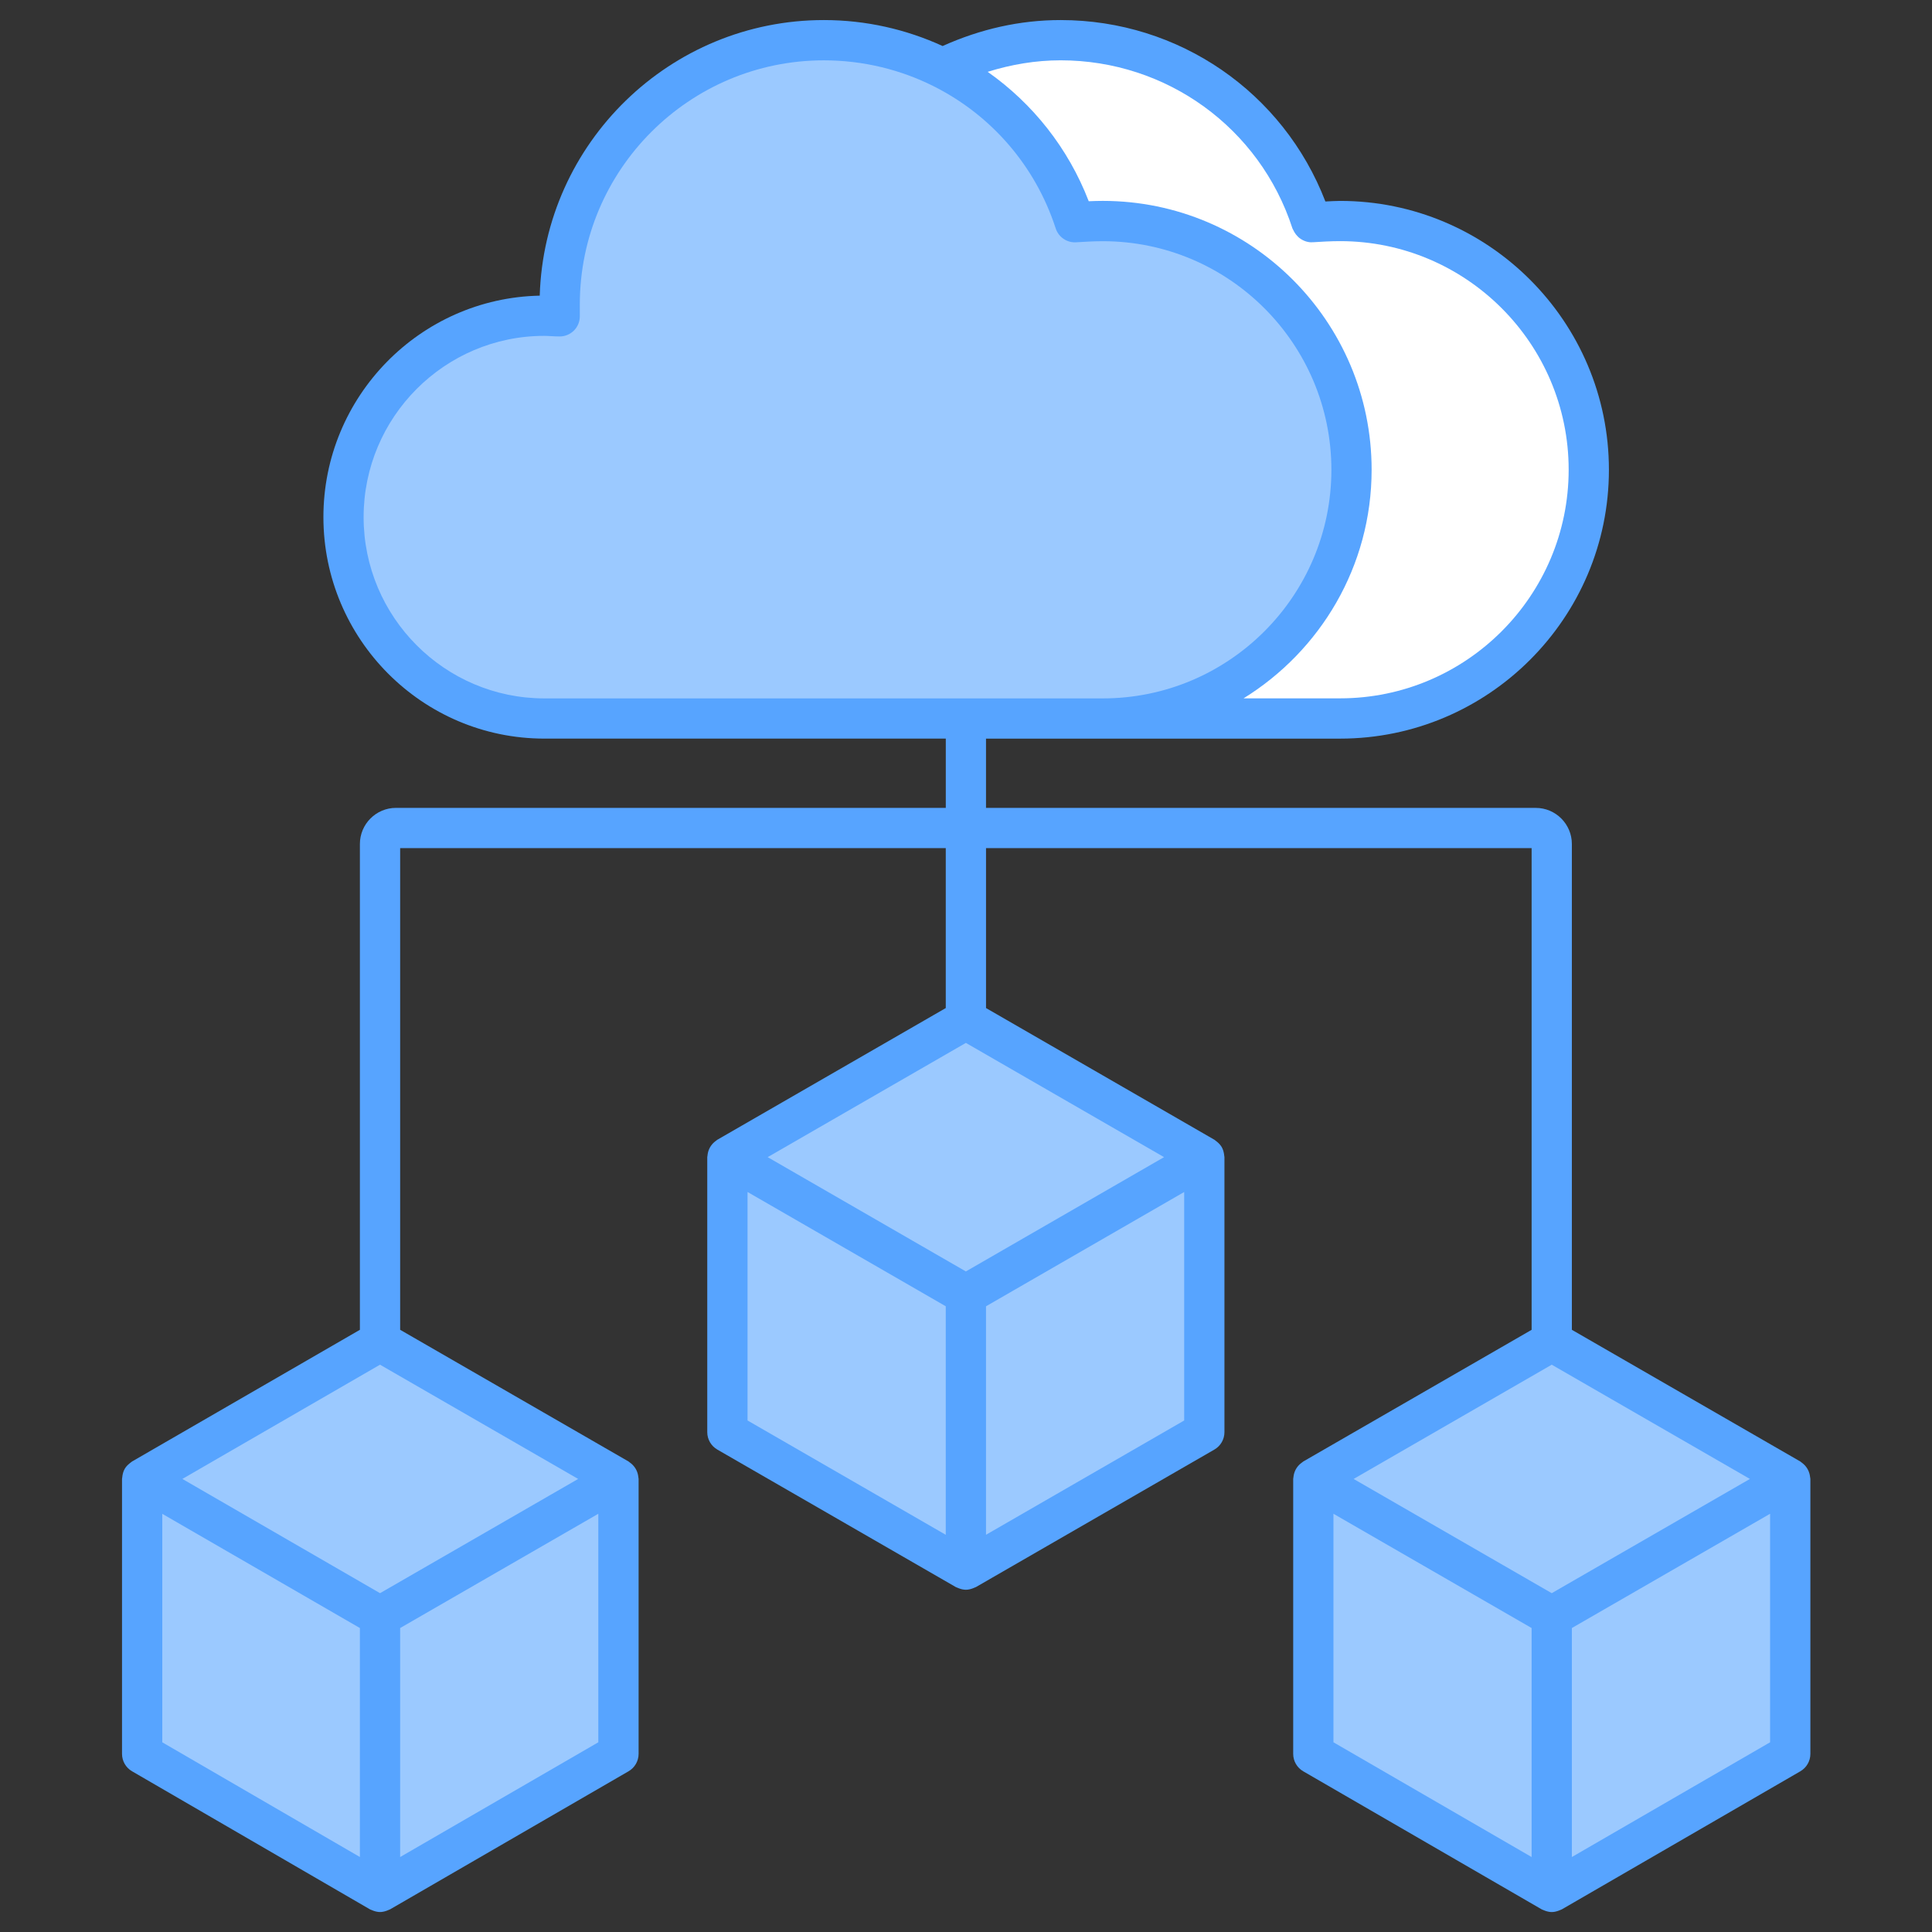 <svg xmlns="http://www.w3.org/2000/svg" id="Layer_1" height="96" viewBox="0 0 96 96" width="96"><rect x="0" y="0" width="96" height="96" fill="#333333" stroke="none"/><path d="m89.944 73.409c-.002-.03-.006-.059-.012-.089-.04-.234-.16-.443-.344-.596-.022-.02-.045-.037-.069-.054-.023-.016-.042-.036-.066-.051l-11.348-6.542v-8.947-15.192c0-.989-.805-1.794-1.793-1.794h-27.318v-3.442h3.734 3.26 10.146.455c7.365 0 13.357-5.993 13.357-13.359s-5.991-13.36-13.356-13.36c-.249 0-.487.018-.732.029-2.087-5.42-7.275-9.015-13.158-9.015-2.022 0-3.989.447-5.862 1.29-1.81-.829-3.81-1.29-5.901-1.29-7.645 0-13.89 6.104-14.118 13.694-5.948.122-10.749 5.011-10.749 11.004 0 6.069 4.924 11.006 10.977 11.006h19.949v3.442h-27.32c-.988 0-1.793.805-1.793 1.794v15.193 8.947l-11.32 6.543c-.023.014-.041.033-.063.048-.025.018-.048.035-.071.056-.092.075-.174.161-.232.263v.001c-.059.101-.091.213-.111.329-.005.031-.01.061-.012.092-.003.026-.011.052-.011.078v13.662c0 .356.189.686.497.864l11.822 6.861c.023.014.049.019.073.03.028.014.056.024.085.035.111.041.226.069.343.069s.231-.028.343-.069c.029-.011.057-.021.085-.035.024-.012.05-.017.073-.03l11.848-6.86c.309-.179.499-.509.499-.865v-13.662c0-.026-.008-.052-.011-.078-.002-.03-.007-.06-.012-.089-.04-.235-.161-.444-.345-.597-.022-.019-.044-.036-.067-.052-.023-.017-.042-.037-.067-.052l-11.346-6.542v-8.947-14.986h27.111v7.946l-11.351 6.544c-.022.013-.04.032-.061.047-.026.018-.05.037-.075.058-.181.151-.301.359-.341.593-.005.03-.01.06-.012.09-.003.026-.011.052-.011.078v13.663c0 .358.191.688.502.867l11.847 6.83c.023.014.049.019.073.03.028.014.056.024.085.035.111.041.226.069.343.069s.231-.028.343-.069c.029-.011.057-.021.085-.035.024-.012.05-.017.073-.03l11.845-6.83c.311-.179.502-.509.502-.867v-13.664c0-.026-.008-.052-.011-.078-.002-.031-.007-.06-.012-.09-.02-.116-.053-.228-.11-.328 0-.001 0-.003-.001-.004-.001-.002-.003-.003-.004-.005-.059-.099-.138-.183-.228-.257-.023-.021-.047-.039-.073-.057-.021-.015-.038-.034-.061-.047l-11.347-6.543v-7.946h27.111v14.987 8.947l-11.345 6.542c-.023.014-.04.032-.062.048-.027.019-.052.037-.077.059-.182.152-.301.359-.341.593-.005.03-.01.06-.012.09-.003.026-.011.052-.011.078v13.662c0 .356.19.687.499.865l11.848 6.86c.023.014.049.019.073.03.028.014.056.024.085.035.111.041.226.069.343.069s.231-.028.343-.069c.029-.011.057-.021.085-.035.024-.012.05-.017.073-.03l11.85-6.86c.309-.179.499-.509.499-.865v-13.663c0-.026-.008-.051-.011-.078z" fill="#57a4ff"></path><path d="m52.699 2.997c5.271 0 9.901 3.356 11.521 8.351.01.03.029.053.042.082.016.037.033.07.054.104.046.08.102.151.166.214.019.018.034.036.054.052.178.148.399.24.636.24.013 0 .025-.005.038-.006.009 0 .016.004.024.003.433-.027.895-.055 1.355-.055 6.263 0 11.357 5.096 11.357 11.359 0 6.264-5.095 11.359-11.357 11.359h-.455-4.342c3.811-2.356 6.363-6.56 6.363-11.359 0-7.366-5.993-13.359-13.359-13.359-.228 0-.462.007-.697.017-1.023-2.652-2.794-4.862-5.022-6.43 1.178-.367 2.388-.572 3.622-.572z" fill="#fff"></path><g fill="#9bc9ff"><path d="m18.068 25.695c0-4.966 4.027-9.006 8.977-9.006.109 0 .22.007.329.013.146.008.291.016.437.016.553 0 1-.448 1-1v-.595c0-6.686 5.439-12.125 12.125-12.125 1.959 0 3.829.465 5.49 1.304.022.009.041.025.064.033 2.771 1.421 4.948 3.89 5.961 6.995.022.077.055.149.095.217.077.132.182.242.305.324.118.08.255.135.4.158.078.013.16.017.24.009.427-.026.88-.053 1.306-.053 6.264 0 11.359 5.096 11.359 11.359 0 6.264-5.096 11.359-11.359 11.359h-2.068-25.684c-4.949-.002-8.977-4.042-8.977-9.008z"></path><path d="m18.884 79.164-9.822-5.677 9.821-5.676 9.845 5.677z"></path><path d="m8.063 75.221 9.82 5.675v11.378l-9.82-5.7z"></path><path d="m19.883 92.275v-11.379l9.847-5.678v11.355z"></path><path d="m47.993 63.177-9.848-5.679 9.849-5.677 9.847 5.677z"></path><path d="m37.145 59.229 9.849 5.679v11.355l-9.849-5.68z"></path><path d="m48.994 76.262v-11.353l9.848-5.679v11.353z"></path><path d="m77.105 79.164-9.844-5.676 9.844-5.677 9.847 5.677z"></path><path d="m66.258 75.218 9.847 5.678v11.379l-9.847-5.702z"></path><path d="m78.105 92.275v-11.379l9.85-5.678v11.355z"></path></g></svg>